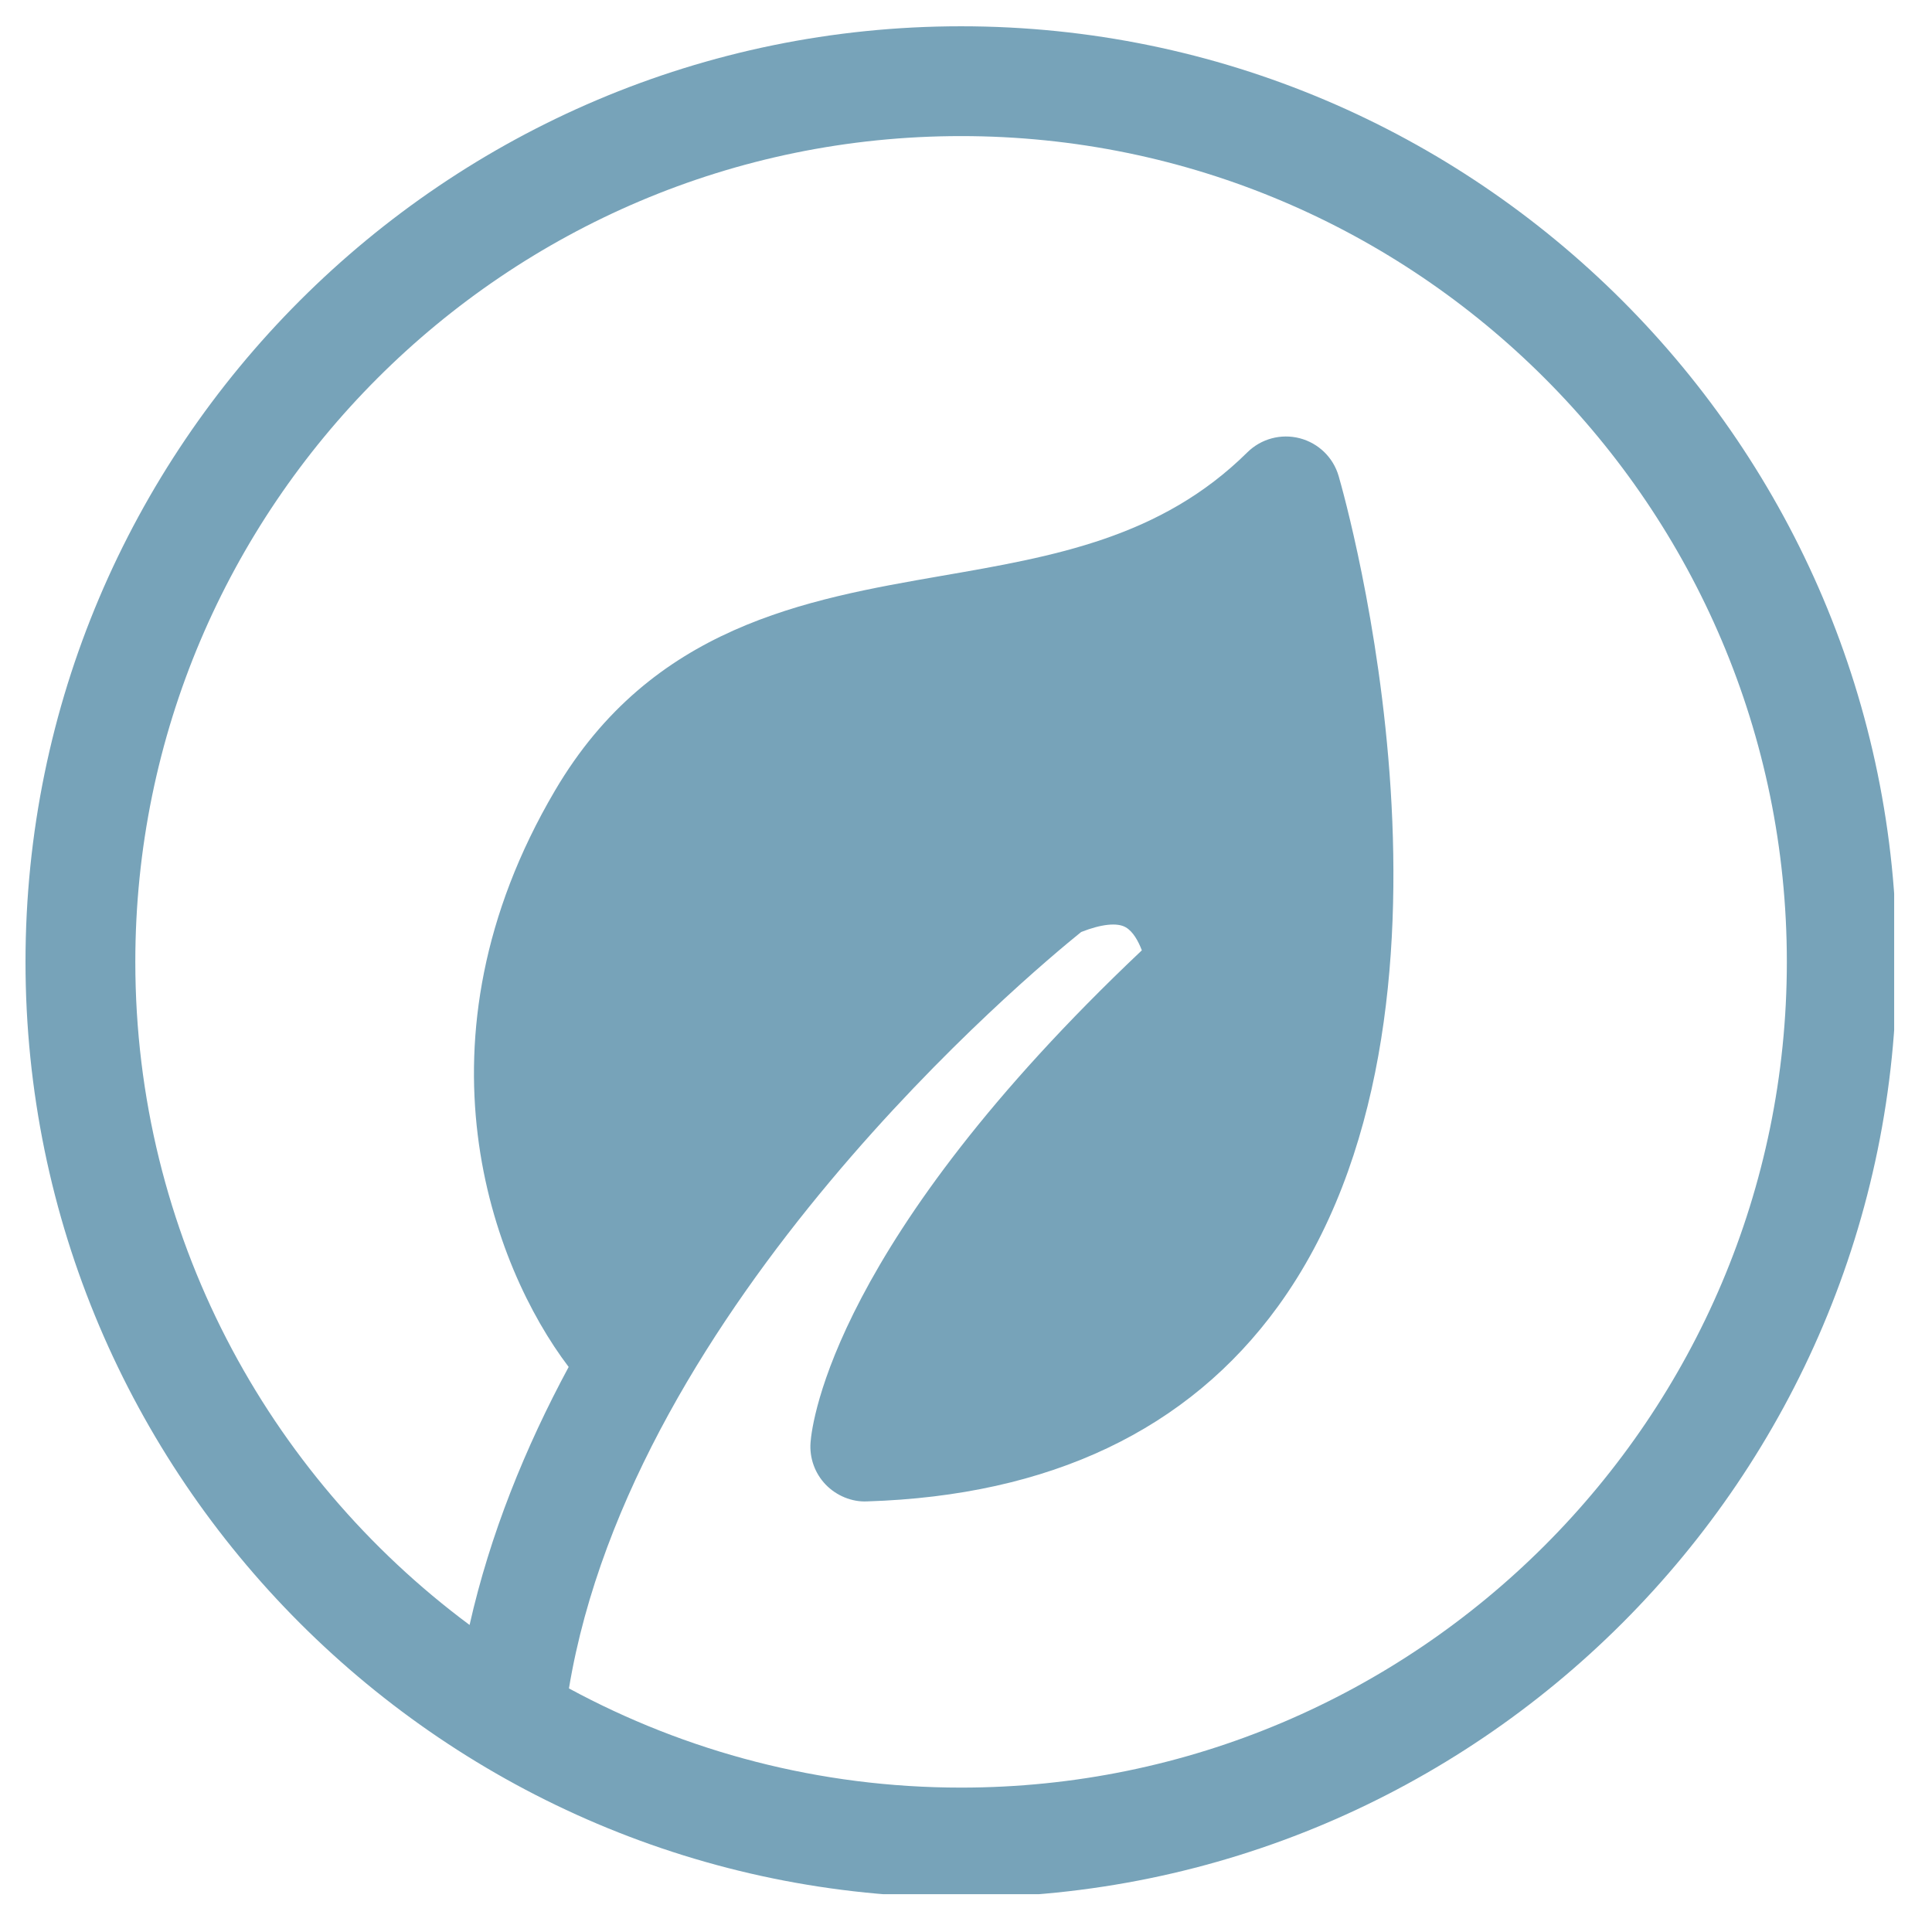 <svg version="1.0" preserveAspectRatio="xMidYMid meet" height="183" viewBox="0 0 137.25 137.25" zoomAndPan="magnify" width="183" xmlns:xlink="http://www.w3.org/1999/xlink" xmlns="http://www.w3.org/2000/svg"><defs><clipPath id="f590df0a0b"><path clip-rule="nonzero" d="M 1.789 1.789 L 134.562 1.789 L 134.562 134.562 L 1.789 134.562 Z M 1.789 1.789"></path></clipPath></defs><g clip-path="url(#f590df0a0b)"><path fill-rule="nonzero" fill-opacity="1" d="M 68.273 134.793 C 104.922 134.793 134.738 104.977 134.738 68.332 C 134.738 31.684 104.922 1.867 68.273 1.867 C 31.629 1.867 1.812 31.684 1.812 68.332 C 1.812 104.977 31.629 134.793 68.273 134.793 Z M 68.273 9.668 C 100.621 9.668 126.938 35.984 126.938 68.332 C 126.938 100.676 100.625 126.992 68.273 126.992 C 58.203 126.992 48.711 124.438 40.418 119.945 C 44.953 92.66 73.18 69.133 76.805 66.211 C 78.23 65.648 79.375 65.523 79.977 65.879 C 80.484 66.172 80.859 66.836 81.117 67.512 C 59.277 88.16 57.691 101.031 57.582 102.465 C 57.496 103.566 57.883 104.656 58.648 105.457 C 59.418 106.258 60.516 106.711 61.59 106.66 C 74.582 106.254 84.406 101.59 90.785 92.809 C 105.938 71.945 95.547 35.367 95.098 33.82 C 94.715 32.496 93.664 31.48 92.332 31.133 C 91 30.789 89.59 31.168 88.609 32.137 C 82.469 38.207 74.91 39.523 66.906 40.906 C 57.246 42.586 46.293 44.484 39.43 56.156 C 28.938 73.973 34.953 89.93 40.398 97.109 C 37.316 102.828 34.812 108.992 33.359 115.438 C 18.961 104.738 9.613 87.609 9.613 68.332 C 9.613 35.984 35.93 9.668 68.273 9.668 Z M 68.273 9.668" fill="#77a3b9"></path></g></svg>